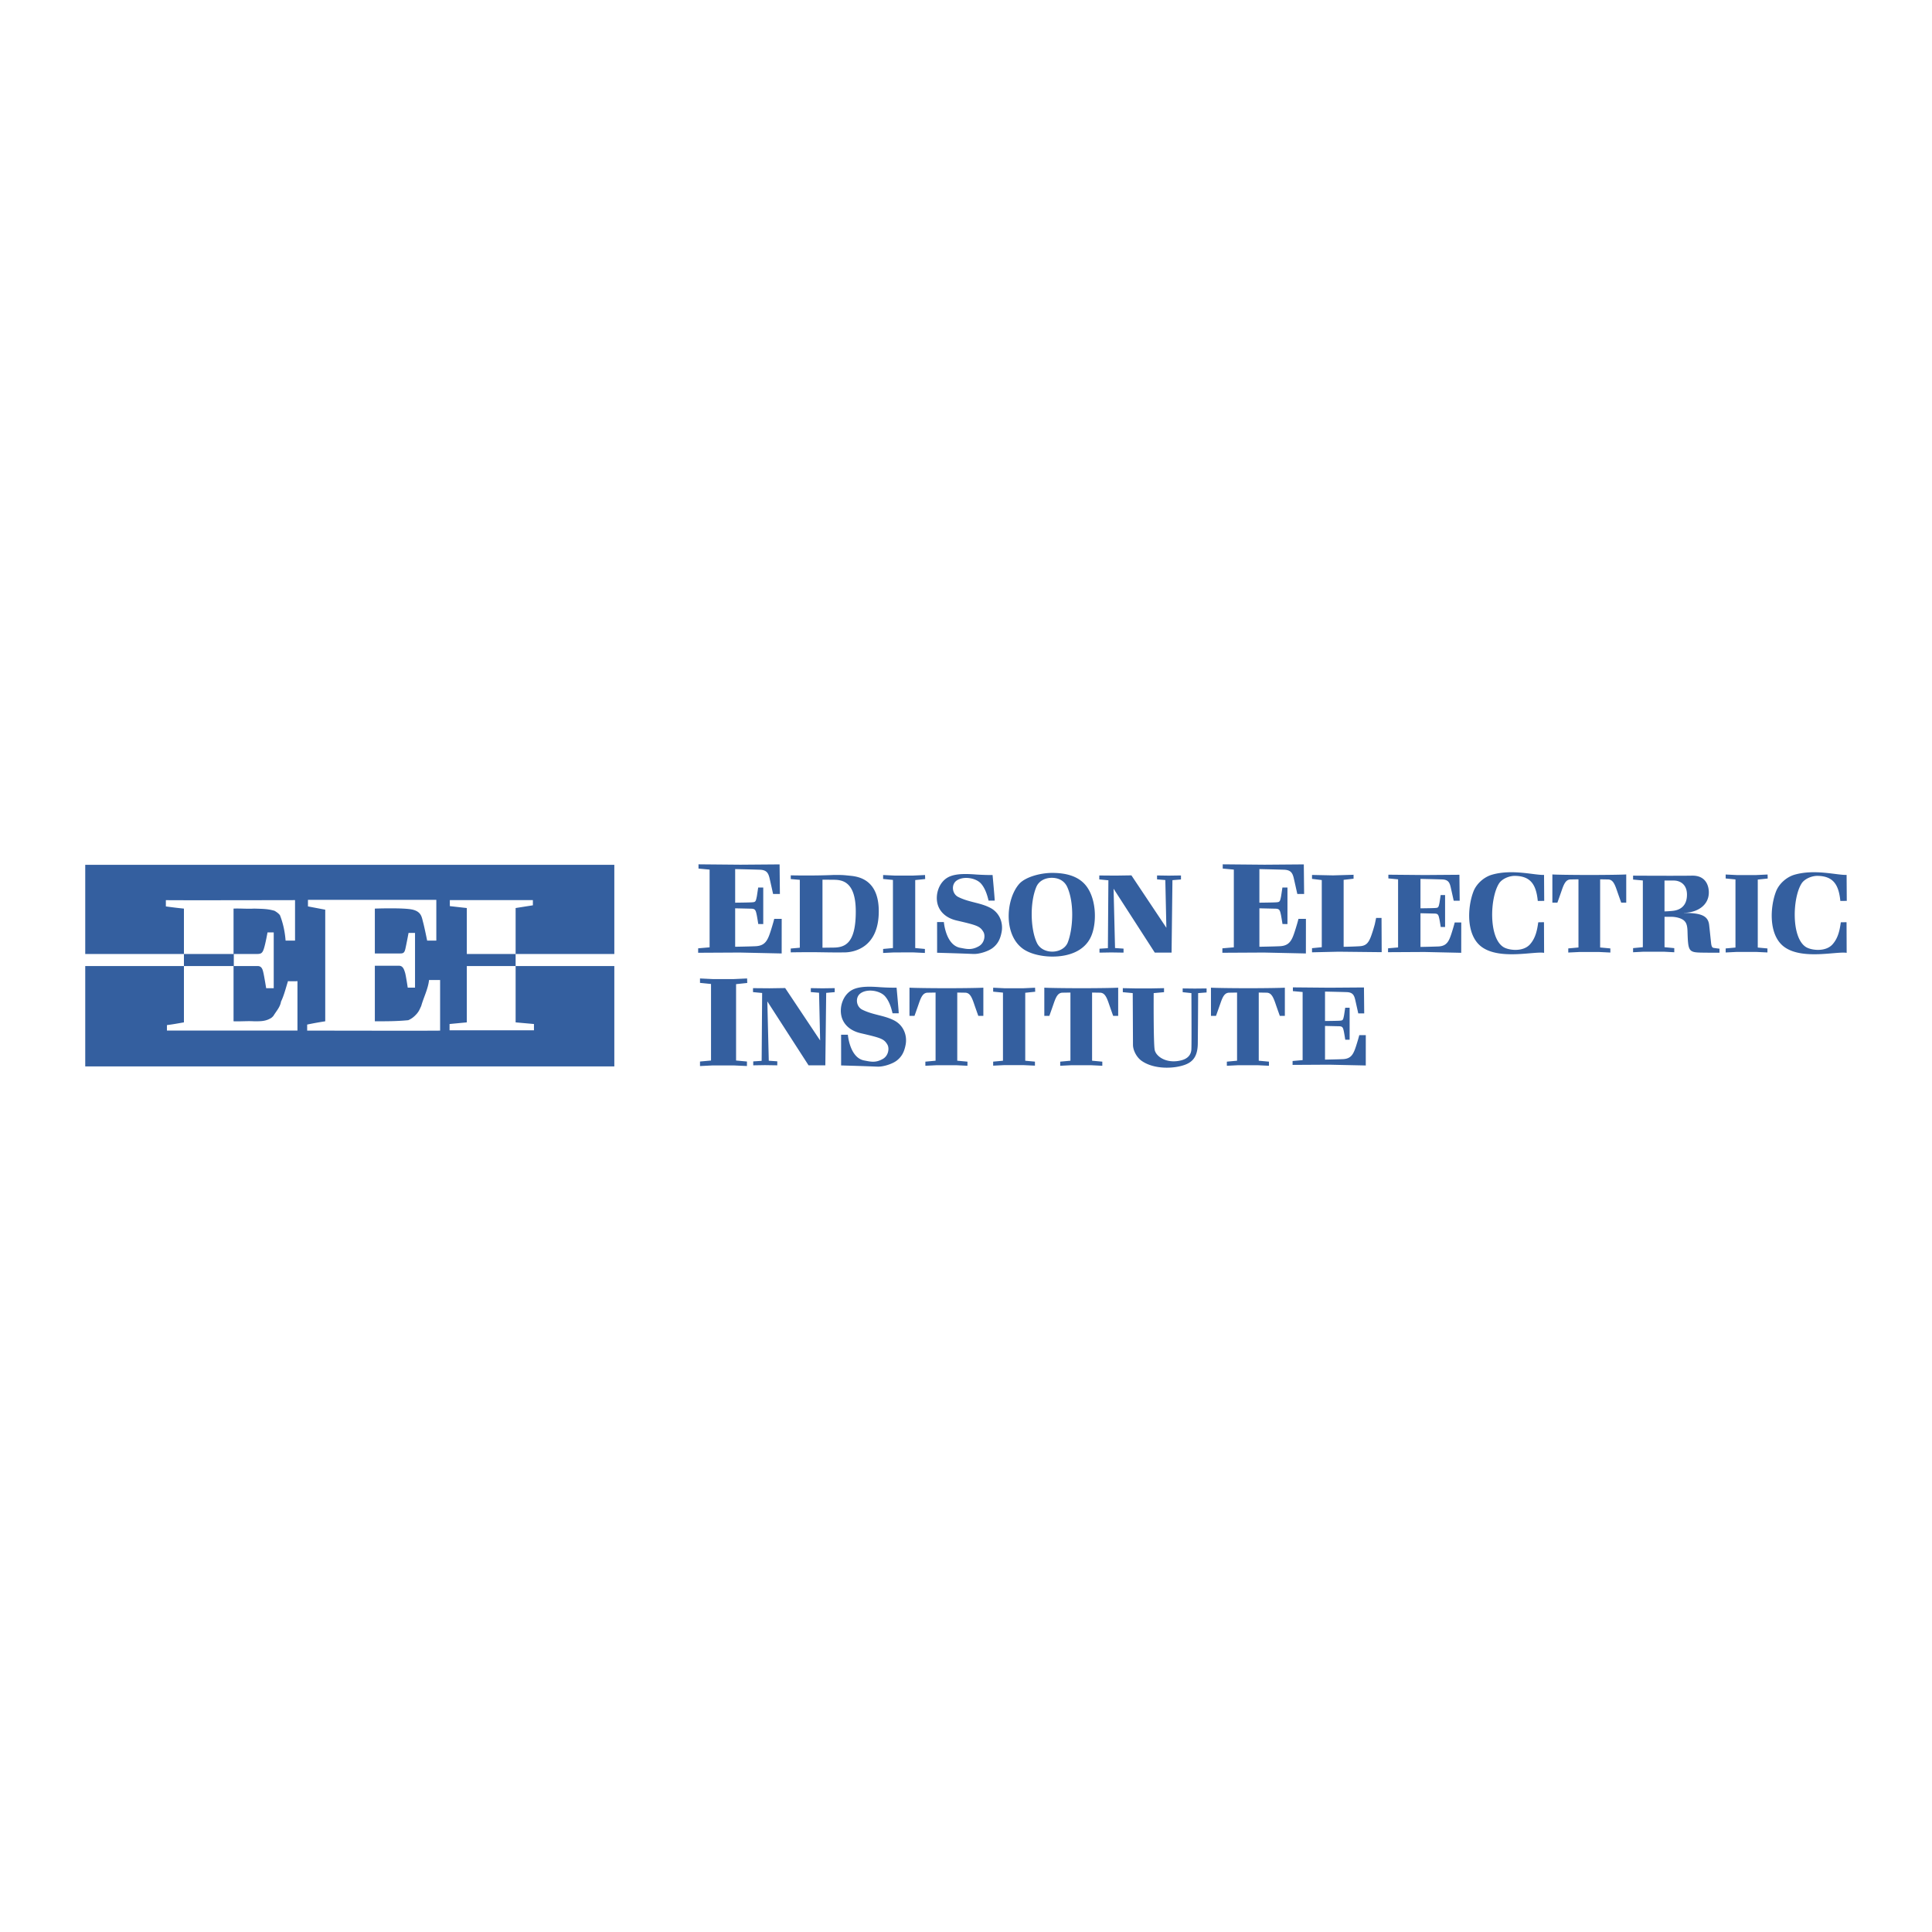 <svg xmlns="http://www.w3.org/2000/svg" width="2500" height="2500" viewBox="0 0 192.756 192.756"><g fill-rule="evenodd" clip-rule="evenodd"><path fill="#fff" d="M0 0h192.756v192.756H0V0z"/><path d="M73.864 86.271l-4.174-.038v.424l1.107.103v7.755l-1.141.099-.003.443 4.148-.022 4.186.092.003-3.454h-.745s-.078.349-.354 1.215c-.304.951-.562 1.47-1.503 1.516-.557.028-2.041.054-2.041.054v-3.836l1.608.037c.413.007.444.172.55.654 0 0 .083.452.147.878l.497.001v-3.641h-.505c-.06.408-.131.871-.131.871-.121.573-.122.584-.588.608-.384.019-1.578.03-1.578.03v-3.35s1.552.032 2.455.062c.701.022.859.348.984.875.075.322.346 1.547.346 1.547h.678l-.03-2.954-3.916.031zM83.232 87.293c.869 0 .908.013 1.595.081.866.084 2.848.401 2.848 3.544 0 3.65-2.492 4.096-3.414 4.104-1.221.011-1.561-.003-2.809-.02-1.235-.008-2.561.014-2.561.014v-.381l.906-.081v-6.772l-.903-.078v-.371s2.241.057 4.338-.04zm-1.173 7.261s.421-.003 1.12-.013c1.173-.017 2.202-.467 2.202-3.597 0-2.995-1.345-3.158-2.188-3.169-.534-.006-1.134-.006-1.134-.006v6.785zM99.24 89.854c.025-.003-.211-2.555-.211-2.555-.324.01-1.051-.01-1.617-.048-.926-.07-2.058-.124-2.799.263-.902.472-1.311 1.659-1.086 2.623.177.755.79 1.442 1.922 1.703 2.055.475 2.325.571 2.661 1.13.221.367.119 1.116-.457 1.439-.728.41-1.205.274-1.855.152-1.449-.269-1.628-2.568-1.628-2.568h-.677s.007 2.908 0 3.062c1.495.045 1.998.056 3.632.121.584.023 1.486-.268 1.918-.603.523-.406.754-.893.885-1.566.188-.967-.219-1.949-1.109-2.422-1.016-.541-2.116-.541-3.219-1.097-.616-.31-.71-1.223-.179-1.618.674-.499 1.968-.292 2.472.305.365.431.572.99.736 1.678h.611v.001zM91.121 87.355h-1.886l-1.126-.054v.394l.98.097v6.795l-.98.09v.401l1.087-.054 1.964-.001 1.118.053v-.399l-.966-.09v-6.782l.993-.103-.013-.401-1.171.054zM104.969 95.437c-1.105-.007-2.203-.284-2.865-.745-2.021-1.4-1.752-4.987-.416-6.506.584-.665 2.062-1.096 3.291-1.096 1.227 0 2.383.249 3.172 1.047 1.256 1.273 1.328 3.901.703 5.299-.665 1.489-2.301 2.013-3.885 2.001zm-.031-7.857c-.646.001-1.283.288-1.547.919-.666 1.603-.574 4.262.07 5.586.582 1.202 2.623 1.112 3.078-.075.52-1.364.658-3.897-.053-5.498-.277-.621-.851-.933-1.548-.932zM110.867 95.025l-1.17.019v-.391l.838-.055.049-6.771-.908-.087v-.394l1.629.013 1.576-.024 3.488 5.229-.105-4.761-.825-.068v-.391l1.168.018 1.219-.018v.4l-.851.07-.086 7.23h-1.674l-4.113-6.378.146 5.921.848.058v.399l-1.229-.019zM126.168 86.271l-4.176-.038v.424l1.107.103v7.755l-1.141.099-.004.443 4.148-.022 4.186.092.004-3.454h-.744s-.078.349-.355 1.215c-.303.951-.562 1.47-1.502 1.516-.559.028-2.041.054-2.041.054v-3.836l1.607.037c.414.007.445.172.551.654 0 0 .082.452.146.878l.496.001v-3.641h-.504c-.061.408-.133.871-.133.871-.119.573-.121.584-.586.608-.385.019-1.578.03-1.578.03v-3.35s1.551.032 2.455.062c.699.022.859.348.982.875.076.322.348 1.547.348 1.547h.678l-.031-2.954-3.913.031zM158.566 87.296c1.67 0 3.373-.027 3.684-.053v2.814h-.5s-.227-.628-.449-1.27c-.227-.661-.42-1.026-.85-1.043l-.805-.014v6.8l1.02.094v.411l-1.094-.053h-2.014l-1.092.053v-.411l1.018-.094v-6.8l-.805.014c-.428.017-.621.382-.85 1.043-.221.642-.447 1.27-.447 1.27h-.502v-2.814c.324.028 2.029.053 3.688.053h-.002zM137.164 92.209c-.145.528-.203.701-.32 1.044-.285.834-.549 1.109-1.174 1.151-.605.041-1.615.059-1.615.059v-6.681.001l.99-.115v-.392l-2.043.061-2.102-.044v.392l.973.12v6.697l-.973.098v.412l2.648-.06 4.303.046-.016-3.417h-.539c.001.001-.044.212-.132.628zM142.176 87.302l-3.658-.033v.371l.969.091v6.795l-.998.087-.005.387 3.635-.02 3.668.081.004-3.025h-.654s-.068.306-.311 1.064c-.266.833-.492 1.288-1.316 1.329a97.89 97.89 0 0 1-1.789.046v-3.361l1.41.032c.363.007.389.152.482.573 0 0 .072.396.129.77h.434V89.3h-.441l-.115.763c-.105.502-.105.512-.514.533-.338.017-1.385.027-1.385.027v-2.936s1.361.028 2.152.054c.613.02.752.305.861.766.066.282.303 1.356.303 1.356h.596l-.027-2.587-3.43.026zM175.18 87.305h-1.885l-1.125-.055v.395l.978.096v6.796l-.978.089v.403l1.086-.054 1.963-.001 1.119.052v-.4l-.965-.089v-6.782l.992-.104-.013-.401-1.172.055zM154.049 87.29c-.975.034-3.143-.597-5.168-.028-.857.241-1.588.942-1.871 1.672-.592 1.517-.787 4.373.826 5.545 1.807 1.316 5.268.409 6.219.588l-.012-3.059-.572.01c-.104.762-.266 1.585-.834 2.211-.703.769-2.109.584-2.629.267-1.506-.918-1.361-4.93-.449-6.353.301-.47 1.029-.768 1.602-.757 1.541.03 2.1.853 2.264 2.503l.641-.008-.017-2.591zM184.236 87.29c-.973.034-3.143-.597-5.168-.028-.855.241-1.588.942-1.871 1.672-.594 1.517-.785 4.373.826 5.545 1.809 1.316 5.268.409 6.219.588l-.012-3.059-.572.01c-.104.762-.266 1.585-.836 2.211-.699.769-2.107.584-2.627.267-1.504-.918-1.361-4.93-.449-6.353.301-.47 1.029-.768 1.602-.757 1.541.03 2.1.853 2.264 2.503l.641-.008-.017-2.591zM165.998 94.952h-2.018l-1.047.054v-.412l.973-.093v-6.656l-.973-.09v-.391s4.48.027 5.877 0 1.68 1.03 1.68 1.672c0 1.286-1.137 2.014-2.486 2.037-.014 0 .016.009.002.009 1.732.003 2.416.287 2.518 1.217.086.771.113 1.053.186 1.738.027.254.066.496.24.531.117.023.604.084.604.084v.401s-1.299.003-1.918-.013c-1.18-.031-1.217-.222-1.273-2.113-.021-.742-.162-1.112-.811-1.329a2.606 2.606 0 0 0-.771-.128c-.801.002-.711 0-.711 0v3.032l.973.093v.412l-1.045-.055zm.07-4.021s.486-.012.877-.061c.516-.063 1.365-.351 1.365-1.607 0-1.083-.746-1.411-1.32-1.411h-.922v3.079zM73.221 97.682h-2.117l-1.265-.061v.441l1.1.11v7.636l-1.1.1v.453l1.22-.061h2.208l1.256.058v-.45l-1.085-.1v-7.62l1.115-.118-.014-.449-1.318.061zM119.17 98.628l-1.174-.013v.374l.871.093s.025 4.864 0 5.51c-.006.134.043.924-.994 1.192-1.484.385-2.562-.384-2.674-1.064-.127-.771-.096-5.638-.096-5.638l1.033-.093v-.401l-1.41.027h-1.305l-1.398-.027v.401l.99.093.025 5.163c0 .529.35 1.232.855 1.59 1.236.876 3.242.808 4.354.389.799-.303 1.258-.872 1.258-2.183.023-2.11.033-4.959.033-4.959l.844-.065v-.401l-1.212.012zM76.321 106.269l-1.17.019v-.392l.839-.055.049-6.771-.911-.087v-.395l1.63.014 1.578-.024 3.488 5.229-.107-4.76-.823-.068v-.392l1.168.018 1.218-.018v.399l-.851.073-.085 7.229H80.67l-4.113-6.379.144 5.92.849.059v.4l-1.229-.019zM89.663 101.098c.026-.003-.21-2.555-.21-2.555a22.312 22.312 0 0 1-1.619-.049c-.925-.07-2.058-.125-2.798.262-.903.472-1.312 1.66-1.086 2.624.176.755.79 1.441 1.921 1.703 2.054.475 2.325.57 2.66 1.13.22.367.12 1.116-.456 1.44-.729.409-1.206.272-1.856.15-1.447-.269-1.627-2.567-1.627-2.567h-.676s.006 2.907 0 3.062c1.494.045 1.997.056 3.632.121.585.022 1.487-.269 1.918-.603.523-.406.754-.893.885-1.566.188-.967-.22-1.949-1.109-2.423-1.016-.541-2.116-.541-3.221-1.096-.616-.311-.708-1.225-.177-1.618.673-.5 1.968-.292 2.472.304.365.432.573.991.734 1.68h.613v.001zM124.504 98.594c1.67 0 3.373-.027 3.686-.054v2.814h-.502s-.227-.627-.447-1.27c-.229-.661-.422-1.026-.852-1.044l-.803-.013v6.8l1.018.094v.411l-1.092-.054h-2.014l-1.094.054v-.411l1.018-.094v-6.8l-.803.013c-.43.018-.623.383-.85 1.044-.223.643-.449 1.27-.449 1.27h-.502V98.54c.326.027 2.031.054 3.688.054h-.002zM132.65 98.544l-3.658-.033v.373l.971.089v6.795l-1 .087-.002.39 3.635-.021 3.668.079.002-3.025h-.652s-.068.306-.311 1.065c-.268.833-.492 1.287-1.316 1.328-.49.023-1.789.047-1.789.047v-3.36l1.408.032c.363.007.391.15.482.572 0 0 .072.396.129.771l.436.001v-3.191h-.441c-.053.357-.117.764-.117.764-.105.502-.105.512-.514.533-.336.017-1.383.026-1.383.026v-2.935s1.359.027 2.152.053c.613.02.752.305.861.767.066.281.303 1.354.303 1.354h.594l-.025-2.586-3.433.025zM102.098 98.598h-1.885l-1.125-.054v.394l.978.096v6.795l-.978.09v.402l1.084-.053h1.965l1.119.052v-.401l-.967-.09v-6.781l.994-.103-.013-.401-1.172.054zM107.877 98.594c1.67 0 3.373-.027 3.684-.054v2.814h-.5s-.227-.627-.447-1.27c-.229-.661-.422-1.026-.852-1.044l-.805-.013v6.8l1.02.094v.411l-1.092-.054h-2.014l-1.094.054v-.411l1.02-.094v-6.8l-.807.013c-.428.018-.621.383-.85 1.044-.221.643-.447 1.27-.447 1.27h-.502V98.54c.324.027 2.031.054 3.688.054h-.002zM94.424 98.594c1.67 0 3.373-.027 3.685-.054v2.814h-.502s-.227-.627-.447-1.27c-.228-.661-.422-1.026-.851-1.044l-.803-.013v6.8l1.018.094v.411l-1.093-.054h-2.014l-1.093.054v-.411l1.019-.094v-6.8l-.805.013c-.428.018-.623.383-.851 1.044-.221.643-.447 1.27-.447 1.27h-.501V98.54c.325.027 2.03.054 3.687.054h-.002zM51.444 95.181v1.2h9.847v10.015H8.504V96.381h9.847v-1.2H8.504v-8.897h52.787v8.897h-9.847zm-33.093 6.821c-.646.11-1.05.191-1.695.272v.547h13.022v-4.939c0 .027-.942.027-.942 0-.212.656-.392 1.423-.699 2.047-.089.562-.479.959-.754 1.42-.215.244-.273.234-.431.326-.48.227-.914.219-1.506.219-.682-.041-1.363.028-2.045 0v-5.513h-4.95v5.621zm0-6.821h4.95v-4.53c.682-.029 1.363.041 2.045 0 .914.026 1.375.026 2.044.219.201.119.392.249.539.437.323.818.498 1.676.565 2.538h.942v-4.039c-.027 0-12.861.027-12.888 0v.628c.592.082 1.238.163 1.803.218v4.529zm14.098-4.421v11.134c-.613.097-1.157.191-1.803.327v.601c-.027 0 13.264.026 13.264 0v-5.048h-1.104c-.091.886-.546 1.749-.78 2.592-.215.464-.215.491-.431.765-.245.275-.484.491-.861.654-1.13.109-2.098.109-3.336.109v-5.54h2.422c.403 0 .511.437.591.683.081.245.269 1.5.269 1.5h.727V93.08h-.646s-.215 1.146-.323 1.61c-.107.464-.296.437-.645.437h-2.395v-4.476s2.933-.109 3.793.109c.861.218.888.764 1.022 1.254.135.492.404 1.829.404 1.829h.915v-4.066H30.725v.655l1.724.328zm-9.121 5.621h2.368c.431 0 .512.354.591.709.082.355.269 1.501.269 1.501h.754v-5.566h-.619s-.189 1.064-.35 1.582c-.161.52-.296.574-.78.574h-2.233v1.2zm29.838-6.058v-.519H44.88v.6l1.694.191v4.585h4.87v-4.585l1.722-.272zm-6.592 6.058v5.621l-1.721.164v.628h8.42v-.628l-1.829-.164v-5.621h-4.87z" fill="#345f9f"/></g></svg>